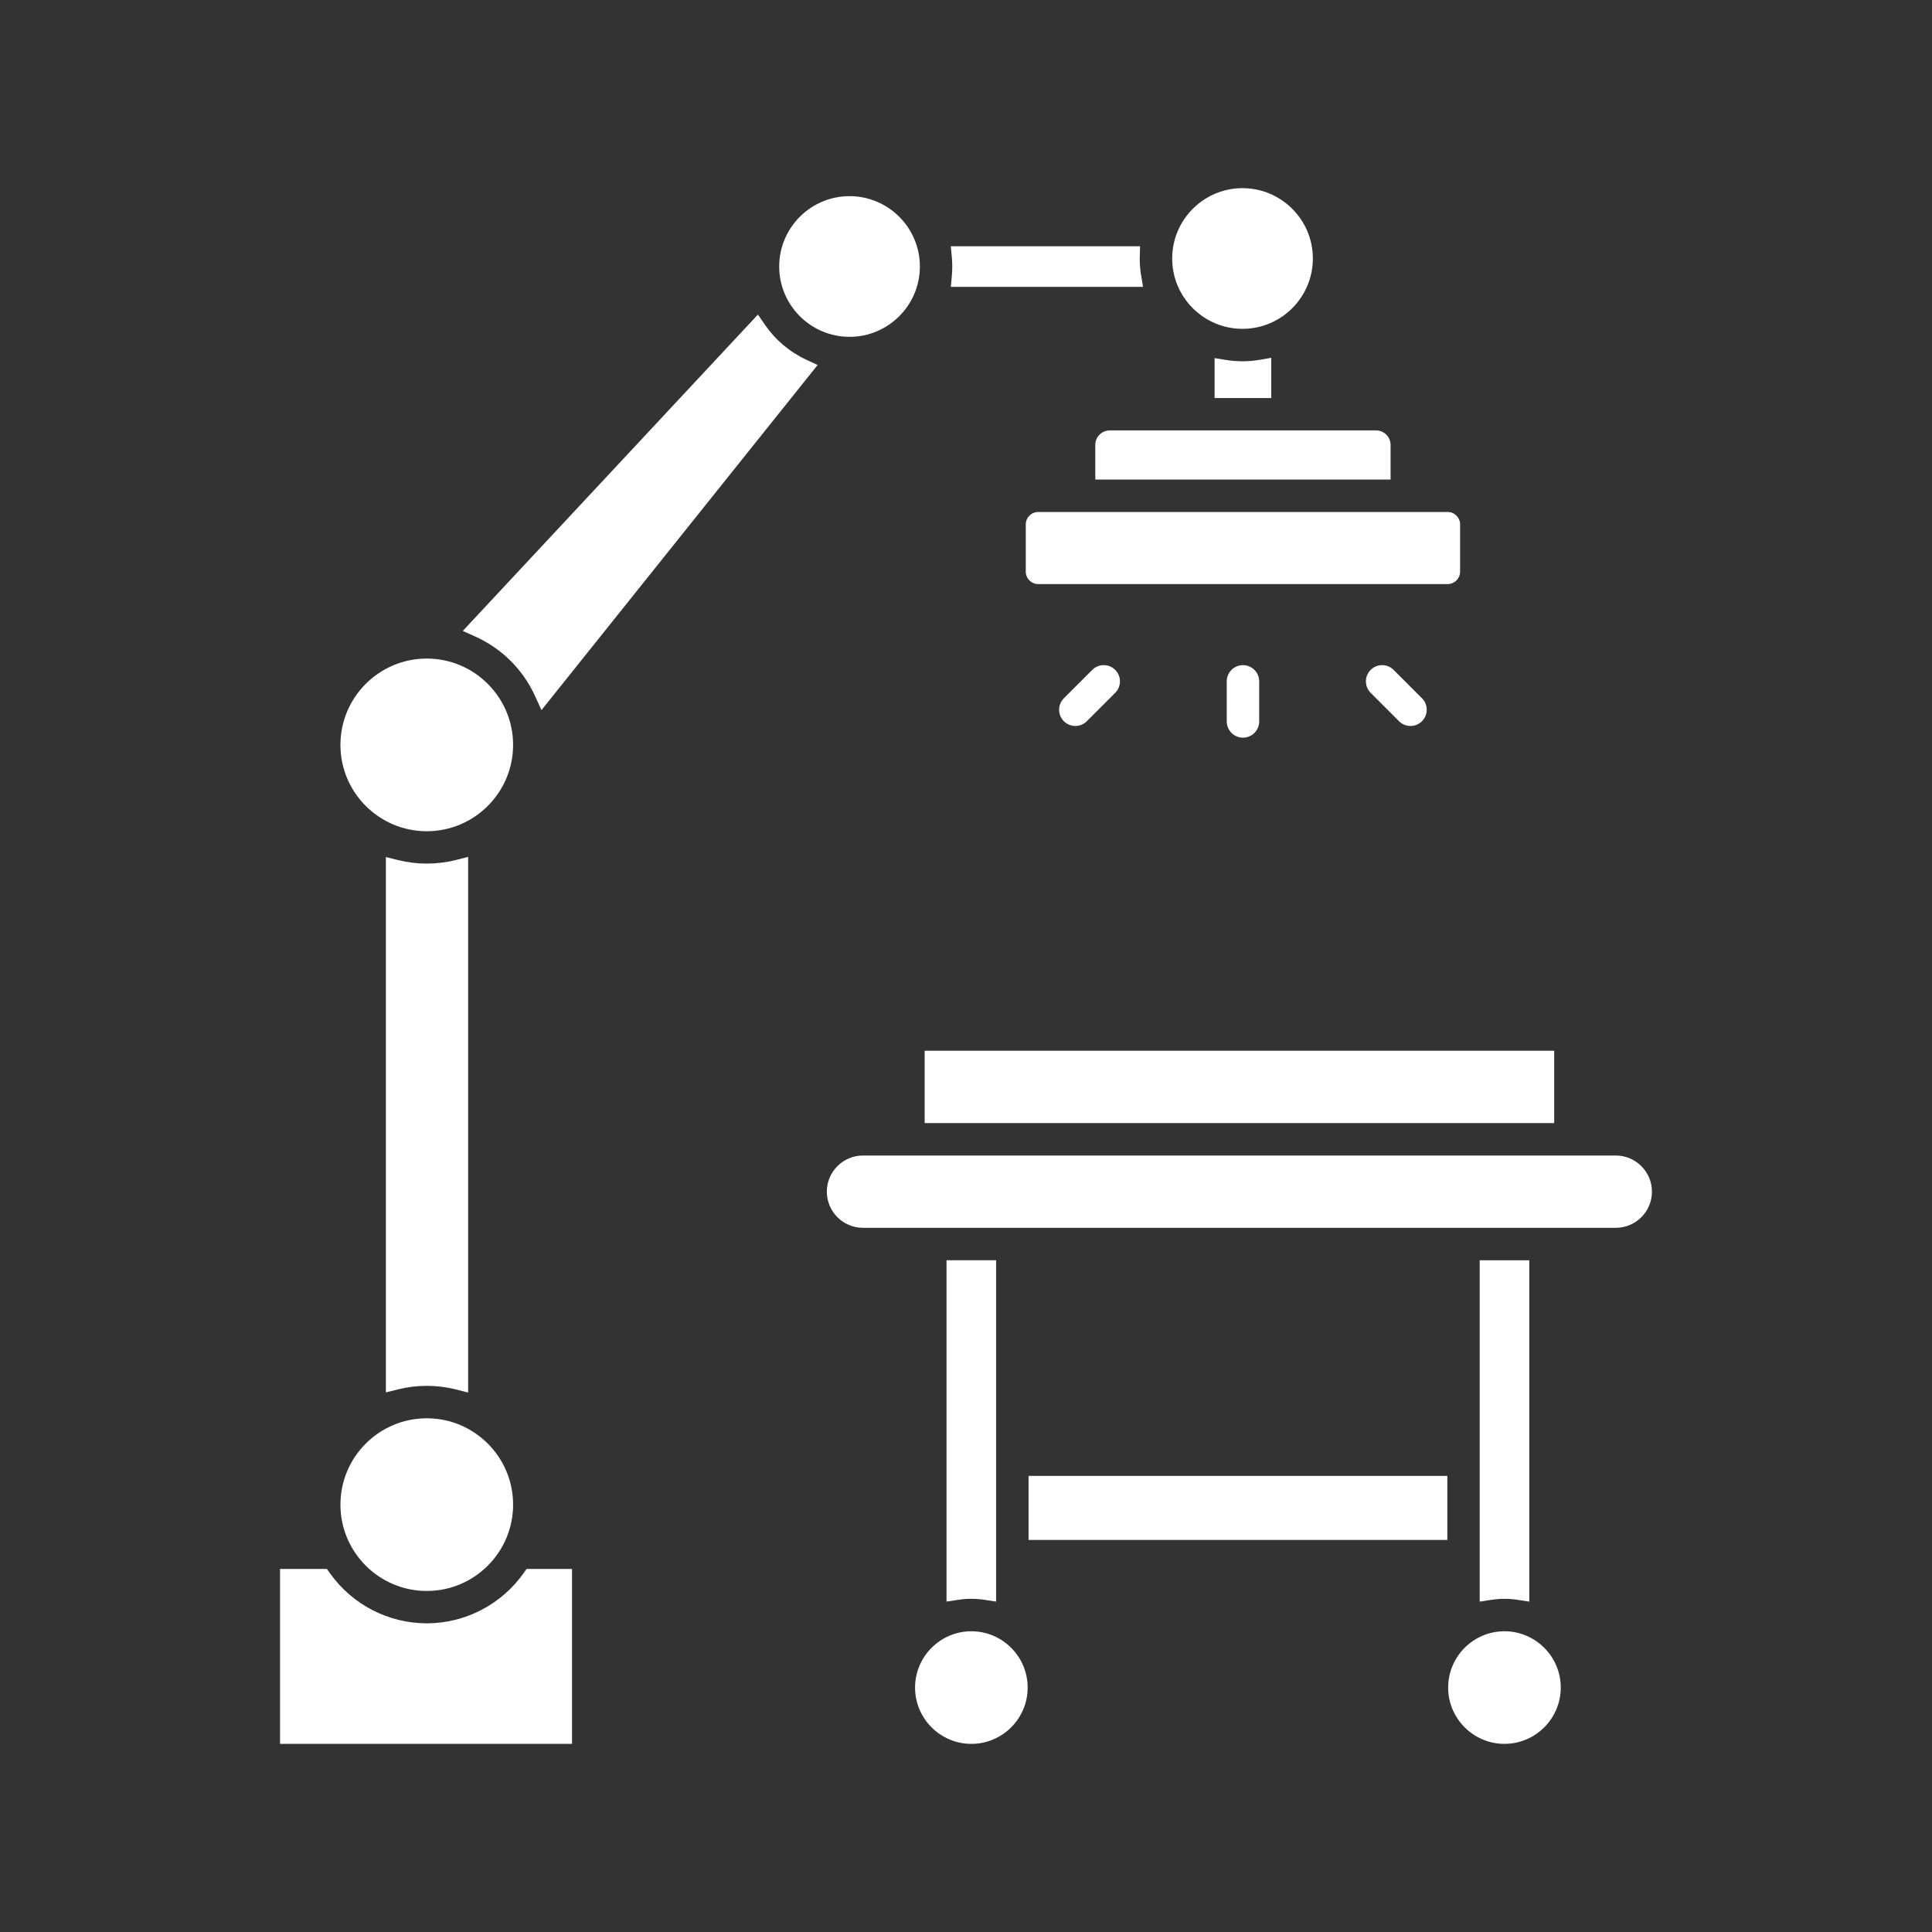 <?xml version="1.0" encoding="UTF-8"?> <svg xmlns="http://www.w3.org/2000/svg" width="1200pt" height="1200pt" version="1.1" viewBox="0 0 1200 1200"><rect x="0" y="0" width="1200" height="1200" fill="#333333" stroke="none"/><path d="m211.45 934.55c0-29.578 24.047-53.625 53.625-53.625s53.625 24.047 53.625 53.625-24.047 53.625-53.625 53.625-53.625-24.047-53.625-53.625zm400.26 59.156 6.984 1.078v-212.02h-30.797v212.02l6.984-1.078c2.766-0.422 5.578-0.656 8.438-0.656 2.812 0 5.672 0.234 8.438 0.656zm-84.047-784.5c24.094 0 43.688-19.594 43.688-43.688s-19.594-43.688-43.688-43.688-43.688 19.594-43.688 43.688 19.594 43.688 43.688 43.688zm111.19 747.28h260.11v-39.797h-260.11zm-313.55 20.531c-13.875 19.594-36.375 31.266-60.234 31.266s-46.359-11.672-60.234-31.266l-1.781-2.531h-29.109v108.66h181.36v-108.66h-28.219l-1.828 2.531zm609.14 36.188c-19.266 0-34.969 15.703-34.969 34.969s15.703 34.969 34.969 34.969 34.969-15.703 34.969-34.969-15.703-34.969-34.969-34.969zm-151.87-789.74c-3.656 0.609-7.266 0.938-10.828 0.938-3.422 0-6.891-0.281-10.312-0.844l-7.031-1.125v24.797h35.203v-24.984l-7.078 1.219zm-307.55-21.891-4.266-6.188-183.32 196.5 7.734 3.469c16.406 7.359 29.578 20.391 37.078 36.797l4.078 8.906 171.52-214.36-6.984-3.234c-10.406-4.828-19.312-12.375-25.828-21.844zm-209.95 314.72c29.578 0 53.625-24.047 53.625-53.625 0-29.578-24.047-53.625-53.625-53.625s-53.625 24.047-53.625 53.625c0 29.578 24.047 53.625 53.625 53.625zm338.26 496.92c-19.266 0-34.969 15.703-34.969 34.969 0 19.266 15.703 34.969 34.969 34.969s34.969-15.703 34.969-34.969c0-19.266-15.703-34.969-34.969-34.969zm-356.16-479.02-7.5-1.875v332.53l7.5-1.875c5.859-1.453 11.859-2.203 17.906-2.203 6.141 0 12.234 0.75 18.141 2.25l7.547 1.922v-332.72l-7.547 1.922c-5.906 1.5-12.047 2.25-18.141 2.25-6.047 0-12.047-0.75-17.906-2.203zm524.58-329.95c24.094 0 43.688-19.594 43.688-43.688s-19.594-43.688-43.688-43.688-43.688 19.594-43.688 43.688 19.594 43.688 43.688 43.688zm-91.453 72.094v21.516h183.42v-21.516c0-4.969-4.031-9-9-9h-165.42c-4.969 0-9 4.031-9 9zm-43.172 49.359v29.391c0 4.219 3.469 7.688 7.688 7.688h254.39c4.219 0 7.688-3.469 7.688-7.688v-29.391c0-4.219-3.469-7.688-7.688-7.688h-254.39c-4.219 0-7.688 3.469-7.688 7.688zm305.76 668.02 6.984 1.078v-212.02h-30.797v212.02l6.984-1.078c2.766-0.422 5.578-0.656 8.438-0.656 2.812 0 5.672 0.234 8.438 0.656zm-352.31-815.53h119.39l-1.172-7.031c-0.609-3.516-0.891-7.078-0.891-10.547 0-0.281 0.047-1.453 0.047-1.453l0.141-6.188h-117.52l0.609 6.609c0.188 2.062 0.281 4.078 0.281 6 0 1.922-0.094 3.938-0.281 6zm413.02 539.53h-467.58c-12.375 0-22.453 10.078-22.453 22.453s10.078 22.453 22.453 22.453h467.58c12.375 0 22.453-10.078 22.453-22.453s-10.078-22.453-22.453-22.453zm-38.25-65.062h-391.03v44.906h391.03zm-106.88-239.53c-2.672 0-5.203 1.031-7.125 2.953-3.938 3.938-3.938 10.312 0 14.25l17.625 17.625c1.922 1.922 4.406 2.953 7.125 2.953s5.203-1.031 7.125-2.953c3.938-3.938 3.938-10.312 0-14.25l-17.625-17.625c-1.922-1.922-4.406-2.953-7.125-2.953zm-96.516 10.078v24.891c0 5.531 4.5 10.078 10.078 10.078 5.578 0 10.078-4.5 10.078-10.078v-24.891c0-5.531-4.5-10.078-10.078-10.078-5.578 0-10.078 4.5-10.078 10.078zm-83.531-7.125-17.625 17.625c-1.922 1.922-2.953 4.406-2.953 7.125s1.031 5.203 2.953 7.125c1.922 1.922 4.406 2.953 7.125 2.953s5.203-1.031 7.125-2.953l17.625-17.625c1.922-1.922 2.953-4.406 2.953-7.125s-1.031-5.203-2.953-7.125c-1.922-1.922-4.406-2.953-7.125-2.953s-5.203 1.031-7.125 2.953z" fill="#fff"></path></svg> 